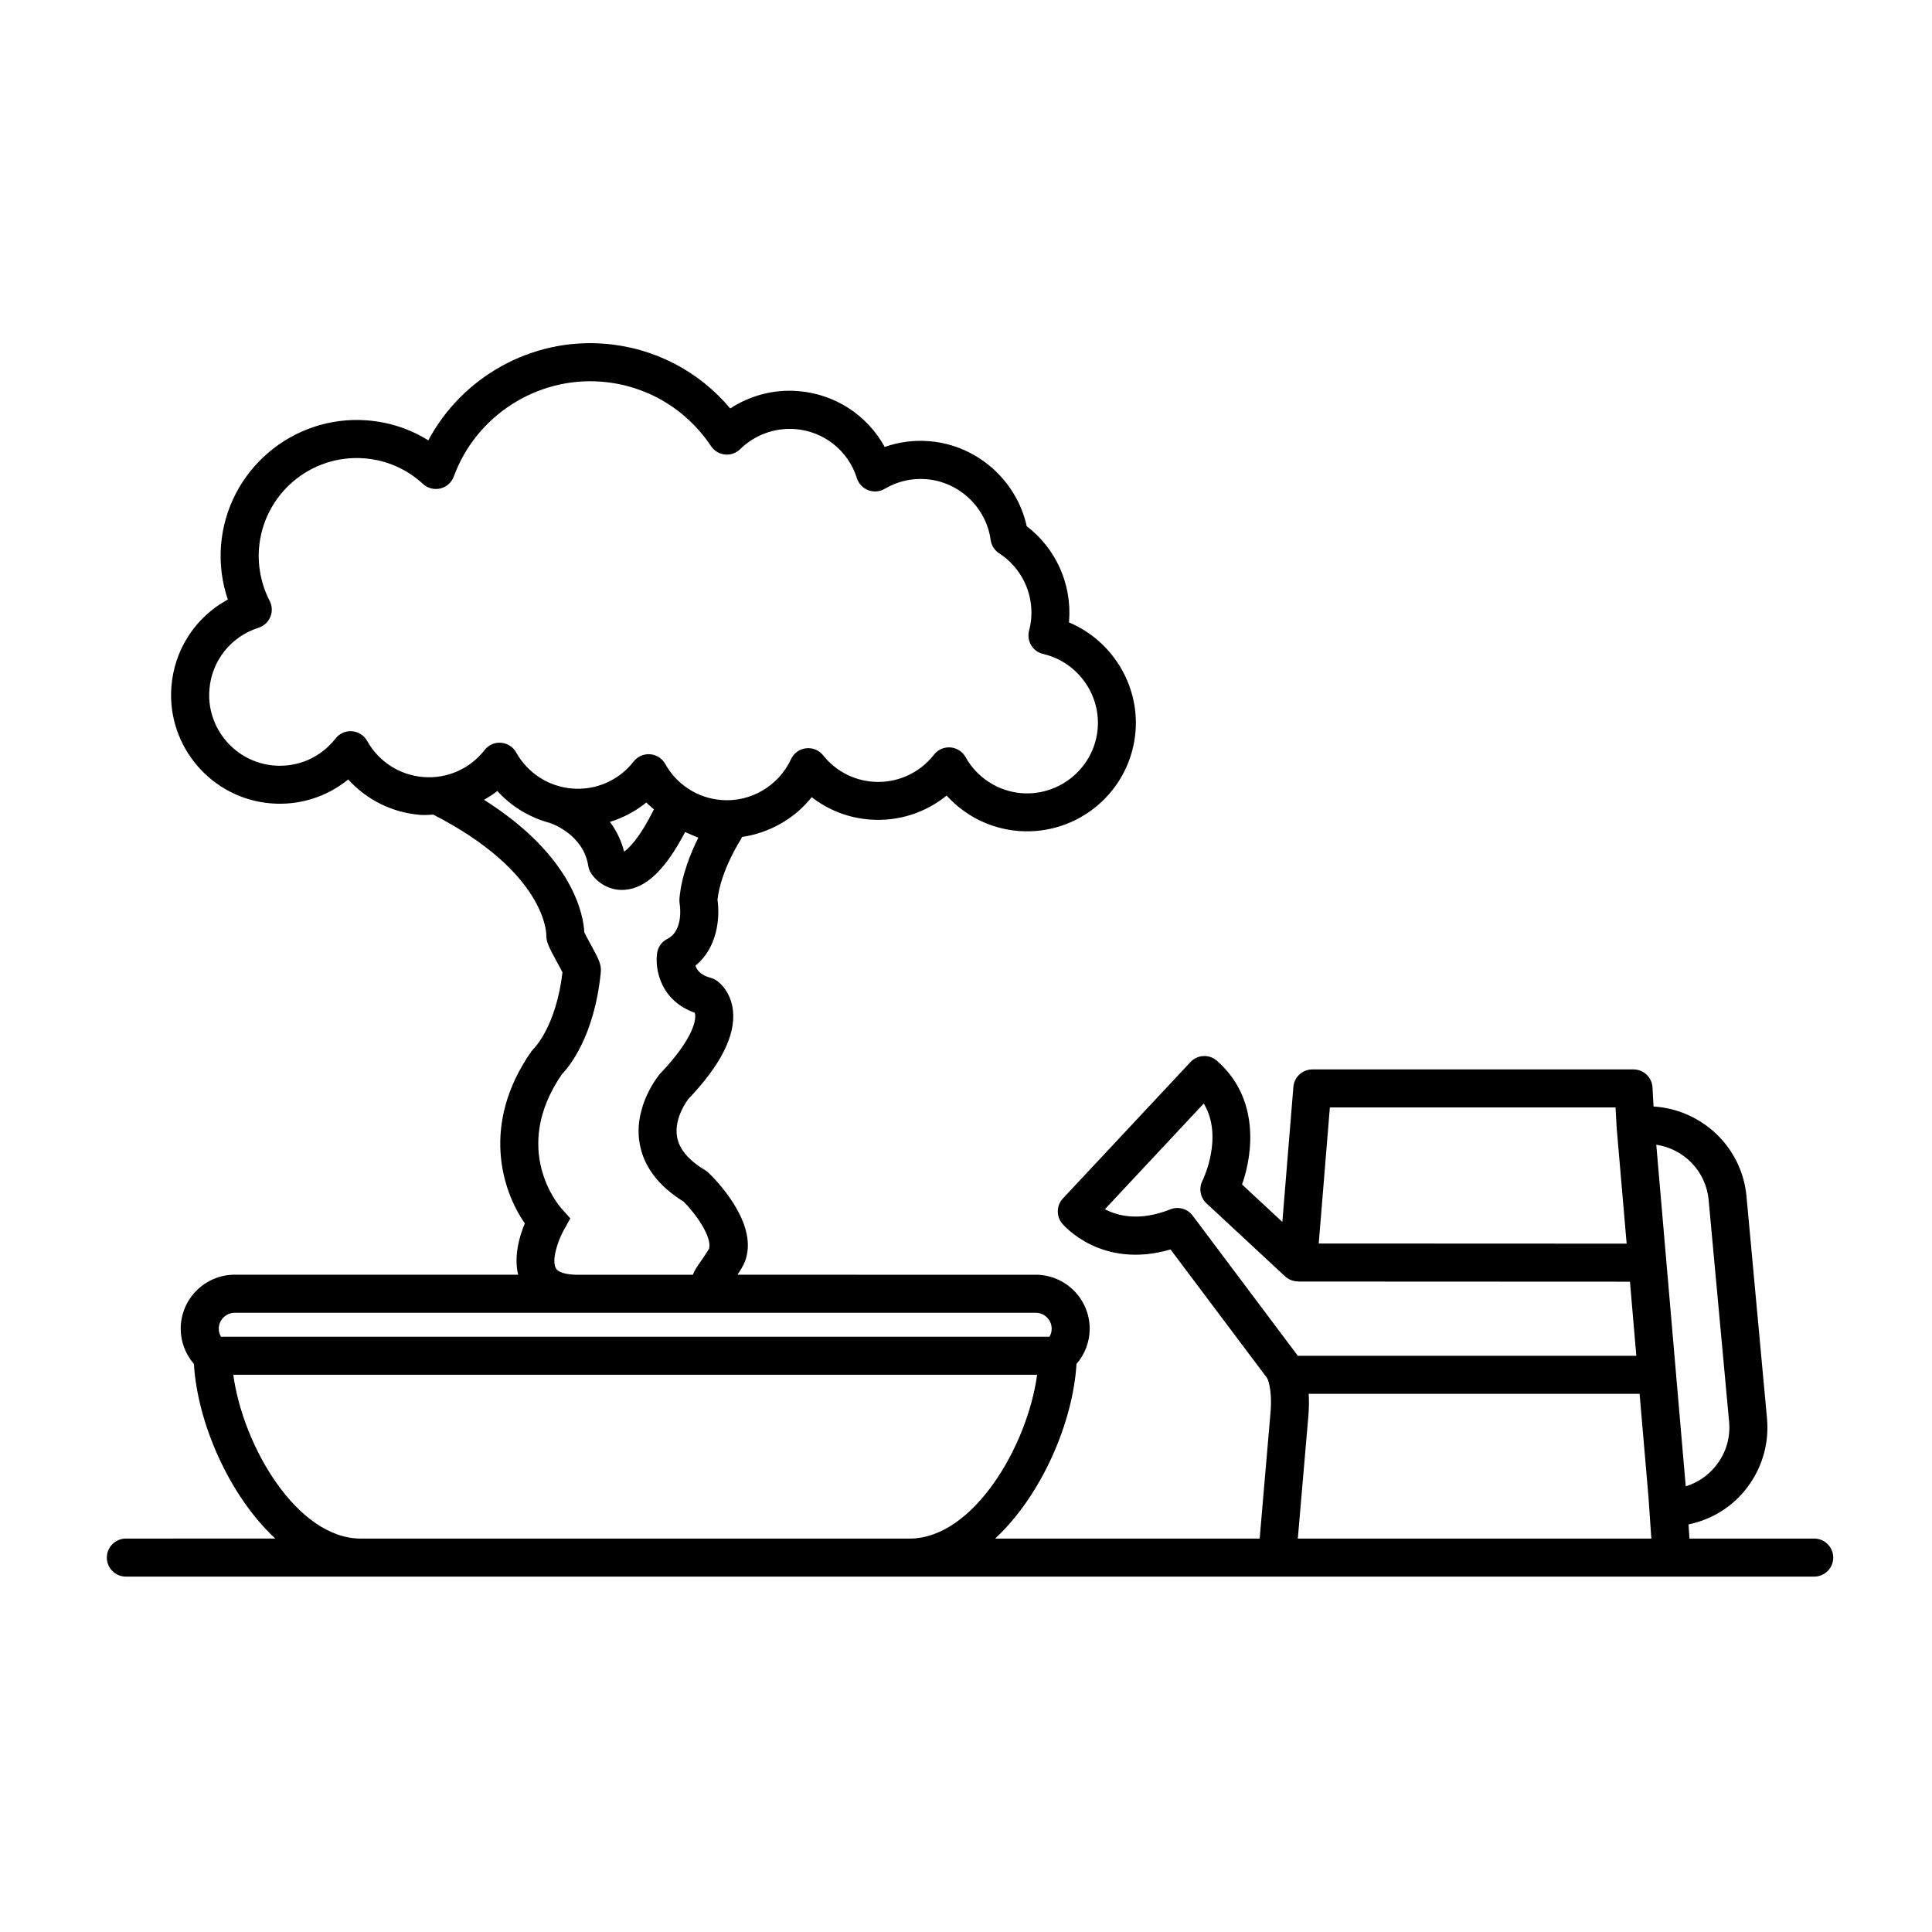 <?xml version="1.0" encoding="UTF-8"?>
<!-- Uploaded to: ICON Repo, www.iconrepo.com, Generator: ICON Repo Mixer Tools -->
<svg fill="#000000" width="800px" height="800px" version="1.1" viewBox="144 144 512 512" xmlns="http://www.w3.org/2000/svg">
 <path d="m624.79 551.74h-33.059l-0.258-3.742c5.758-1.223 10.957-4.223 14.797-8.848 4.516-5.43 6.644-12.281 6-19.277l-5.43-58.824c-1.211-13.109-11.844-23.004-24.633-23.82l-0.281-5.062c-0.145-2.672-2.359-4.758-5.027-4.758h-85.117c-2.625 0-4.805 2.012-5.023 4.629l-2.926 35.789-10.676-9.926c3.059-8.66 4.465-23.07-6.672-32.793-2.047-1.793-5.144-1.641-6.996 0.352l-33.805 36.145c-1.738 1.855-1.812 4.719-0.188 6.664 0.449 0.523 10.488 12.195 28.707 6.852l25.594 34.078c0.016 0.023 1.457 2.676 0.902 9.133l-2.875 33.406-70.102 0.008c12.414-11.574 20.645-30.926 21.562-46.285 2.242-2.59 3.496-5.879 3.496-9.324 0-7.894-6.418-14.316-14.316-14.316l-79.016-0.004c0.336-0.52 0.691-1.078 1.078-1.707 0.699-1.148 1.18-2.379 1.406-3.566 1.988-9.41-8.102-19.754-10.148-21.73-0.277-0.273-0.59-0.508-0.926-0.711-4.367-2.602-6.867-5.566-7.43-8.828-0.887-5.098 2.969-9.969 2.941-9.969 8.574-8.977 12.574-16.867 11.879-23.438-0.543-5.168-3.723-7.582-4.352-8.016-0.48-0.324-1.008-0.562-1.566-0.715-2.555-0.664-3.629-1.988-4.035-3.223 5.848-4.769 6.539-12.656 5.848-17.473 0.883-7.894 6.207-16.02 6.266-16.102 0.105-0.16 0.117-0.363 0.207-0.535 7.266-1.039 13.922-4.816 18.504-10.543 4.398 3.43 9.691 5.492 15.402 5.93 7.426 0.578 14.691-1.75 20.348-6.352 4.891 5.414 11.699 8.816 19.133 9.391 15.922 1.184 29.711-10.676 30.934-26.512 0.957-12.449-6.41-24.062-17.652-28.773 0.016-0.133 0.023-0.262 0.035-0.395 0.75-9.777-3.508-19.199-11.227-25.094-2.699-12.238-13.266-21.562-25.914-22.539-4.016-0.316-7.981 0.215-11.723 1.535-4.613-8.418-13.164-14.051-23.008-14.809-6.367-0.504-12.66 1.16-17.926 4.606-8.379-9.977-20.289-16.152-33.414-17.16-19.34-1.508-37.645 8.82-46.602 25.613-4.867-3.039-10.367-4.84-16.207-5.297-19.82-1.512-37.195 13.359-38.727 33.188-0.371 4.852 0.246 9.715 1.809 14.297-8.504 4.602-14.191 13.191-14.957 23.09-1.219 15.836 10.672 29.711 26.504 30.934 7.488 0.578 14.695-1.742 20.355-6.348 4.891 5.41 11.699 8.816 19.145 9.391 1.145 0.086 2.273-0.02 3.406-0.07 29.875 15.32 29.941 31.609 29.941 31.781-0.082 1.93 0.82 3.586 2.797 7.227 0.559 1.027 1.133 2.047 1.492 2.797-1.676 14.277-7.477 20.059-7.481 20.066l-0.73 0.832c-13.422 19.176-7.883 36.84-1.77 45.621-1.387 3.32-2.969 8.672-1.773 13.602h-75.102c-7.894 0-14.316 6.418-14.316 14.316 0 3.445 1.254 6.734 3.496 9.324 0.91 15.359 9.145 34.711 21.559 46.285l-39.59 0.004c-2.781 0-5.039 2.254-5.039 5.039s2.258 5.039 5.039 5.039h447.43c2.785 0 5.039-2.254 5.039-5.039 0-2.789-2.258-5.039-5.043-5.039zm-368.57-201.82c-6.273-0.484-11.848-4.055-14.918-9.562-0.828-1.473-2.328-2.438-4.016-2.57-1.703-0.141-3.324 0.594-4.359 1.926-3.879 4.973-9.906 7.652-16.203 7.164-10.293-0.797-18.031-9.812-17.234-20.113 0.59-7.644 5.699-14.082 13.023-16.41 1.414-0.449 2.559-1.5 3.129-2.871 0.57-1.371 0.504-2.926-0.176-4.242-2.215-4.293-3.195-9.09-2.832-13.863 1.098-14.281 13.582-25.027 27.906-23.914 5.848 0.449 11.23 2.801 15.566 6.793 1.238 1.145 2.973 1.578 4.602 1.188 1.637-0.398 2.969-1.582 3.547-3.16 5.906-16.121 22.012-26.469 39.094-25.141 11.844 0.91 22.445 7.141 29.086 17.086 0.832 1.25 2.18 2.062 3.672 2.211 1.496 0.168 2.977-0.363 4.047-1.414 3.871-3.793 9.176-5.719 14.535-5.324 7.648 0.59 14.086 5.699 16.402 13.02 0.465 1.465 1.57 2.637 3.004 3.184 1.43 0.539 3.039 0.414 4.363-0.367 3.332-1.969 7.106-2.863 10.965-2.559 8.715 0.672 15.914 7.445 17.109 16.105 0.195 1.449 1.023 2.746 2.254 3.543 5.773 3.738 9.027 10.312 8.504 17.164-0.086 1.059-0.273 2.152-0.578 3.332-0.344 1.316-0.137 2.719 0.562 3.883 0.699 1.164 1.848 1.996 3.18 2.301 8.941 2.062 15.16 10.516 14.453 19.66-0.797 10.293-9.879 17.996-20.105 17.234-6.266-0.484-11.844-4.062-14.918-9.562-0.82-1.477-2.328-2.438-4.012-2.57-1.723-0.125-3.32 0.594-4.359 1.926-3.879 4.969-9.941 7.652-16.199 7.164-5.211-0.402-9.891-2.887-13.184-7.004-1.09-1.359-2.801-2.062-4.539-1.855-1.734 0.211-3.234 1.301-3.965 2.883-3.273 7.078-10.676 11.445-18.418 10.828-6.273-0.48-11.848-4.055-14.914-9.559-0.828-1.477-2.328-2.438-4.016-2.57-0.125-0.012-0.258-0.016-0.387-0.016-1.547 0-3.012 0.711-3.977 1.941-3.875 4.969-9.926 7.652-16.203 7.164-6.266-0.484-11.848-4.062-14.918-9.562-0.82-1.473-2.328-2.438-4.012-2.57-1.727-0.156-3.32 0.594-4.359 1.926-3.875 4.965-9.906 7.648-16.203 7.156zm61.07 8.578c-4.144 8.305-6.988 10.551-7.894 11.176-0.797-3.117-2.156-5.703-3.758-7.863 3.5-1.078 6.785-2.812 9.652-5.144 0.609 0.672 1.336 1.215 2 1.832zm-24.418 70.238c1.988-2.055 8.645-10.102 10.348-27.086 0.211-2.062-0.664-3.672-2.781-7.562-0.613-1.129-1.25-2.246-1.594-3.012-0.203-4.297-2.711-20.016-26.566-35.117 1.211-0.715 2.418-1.445 3.516-2.344 3.742 4.141 8.621 7.078 14.035 8.504 0.02 0.004 0.035 0.023 0.055 0.031 0.352 0.117 8.727 3.027 10.004 11.309 0.109 0.711 0.367 1.387 0.762 1.988 1.445 2.211 4.691 4.699 8.902 4.363 5.644-0.418 10.785-5.309 16-15.305l3.512 1.492c-2.051 4.086-4.492 10.078-5.008 16.199-0.035 0.449-0.016 0.898 0.066 1.34 0.016 0.07 1.176 7.055-3.254 9.266-1.477 0.742-2.5 2.156-2.731 3.793-0.598 4.18 0.816 12.543 9.996 15.801 0.473 1.586-0.141 6.644-9.25 16.199-0.289 0.336-7.043 8.465-5.394 18.305 1.031 6.172 4.961 11.395 11.684 15.547 3.316 3.344 7.488 9.289 6.762 12.43-1.074 1.758-1.945 3.004-2.57 3.891-0.637 0.906-1.336 1.926-1.75 3.062h-30.414c-3.102 0-5.25-0.621-5.879-1.699-1.195-2.035 0.43-7.168 2.055-10.078l1.758-3.164-2.402-2.695c-0.555-0.637-13.504-15.566 0.141-35.457zm-90.898 67.402c0-2.336 1.906-4.242 4.242-4.242h212.25c2.336 0 4.242 1.906 4.242 4.242 0 0.867-0.262 1.562-0.59 2.109h-219.55c-0.332-0.551-0.59-1.242-0.59-2.109zm183.07 55.605h-145.42c-16.906 0-31.246-24.555-33.801-43.418h213.02c-2.555 18.859-16.891 43.418-33.801 43.418zm111.38-114.26h75.707l0.301 5.367c0.004 0.055 0.035 0.098 0.039 0.152h-0.031l2.637 30.578-81.602-0.035zm-36.371 28.656c-1.367-1.82-3.789-2.488-5.898-1.652-8.141 3.254-13.941 1.762-17.348-0.031l26.203-28.016c5.269 8.762-0.105 19.984-0.367 20.512-0.996 2-0.559 4.422 1.078 5.945l20.859 19.375c0.945 0.883 2.18 1.305 3.43 1.305v0.047l87.941 0.039 1.691 19.645h-89.703zm27.879 85.605 2.801-32.543c0.191-2.211 0.18-4.117 0.074-5.824h87.699l2.363 27.422v0.012l0.75 10.934zm94.996-104.38c7.25 1.066 13.168 6.977 13.871 14.605l5.43 58.824c0.398 4.312-0.922 8.543-3.719 11.91-2.07 2.5-4.766 4.273-7.777 5.188z"/>
</svg>